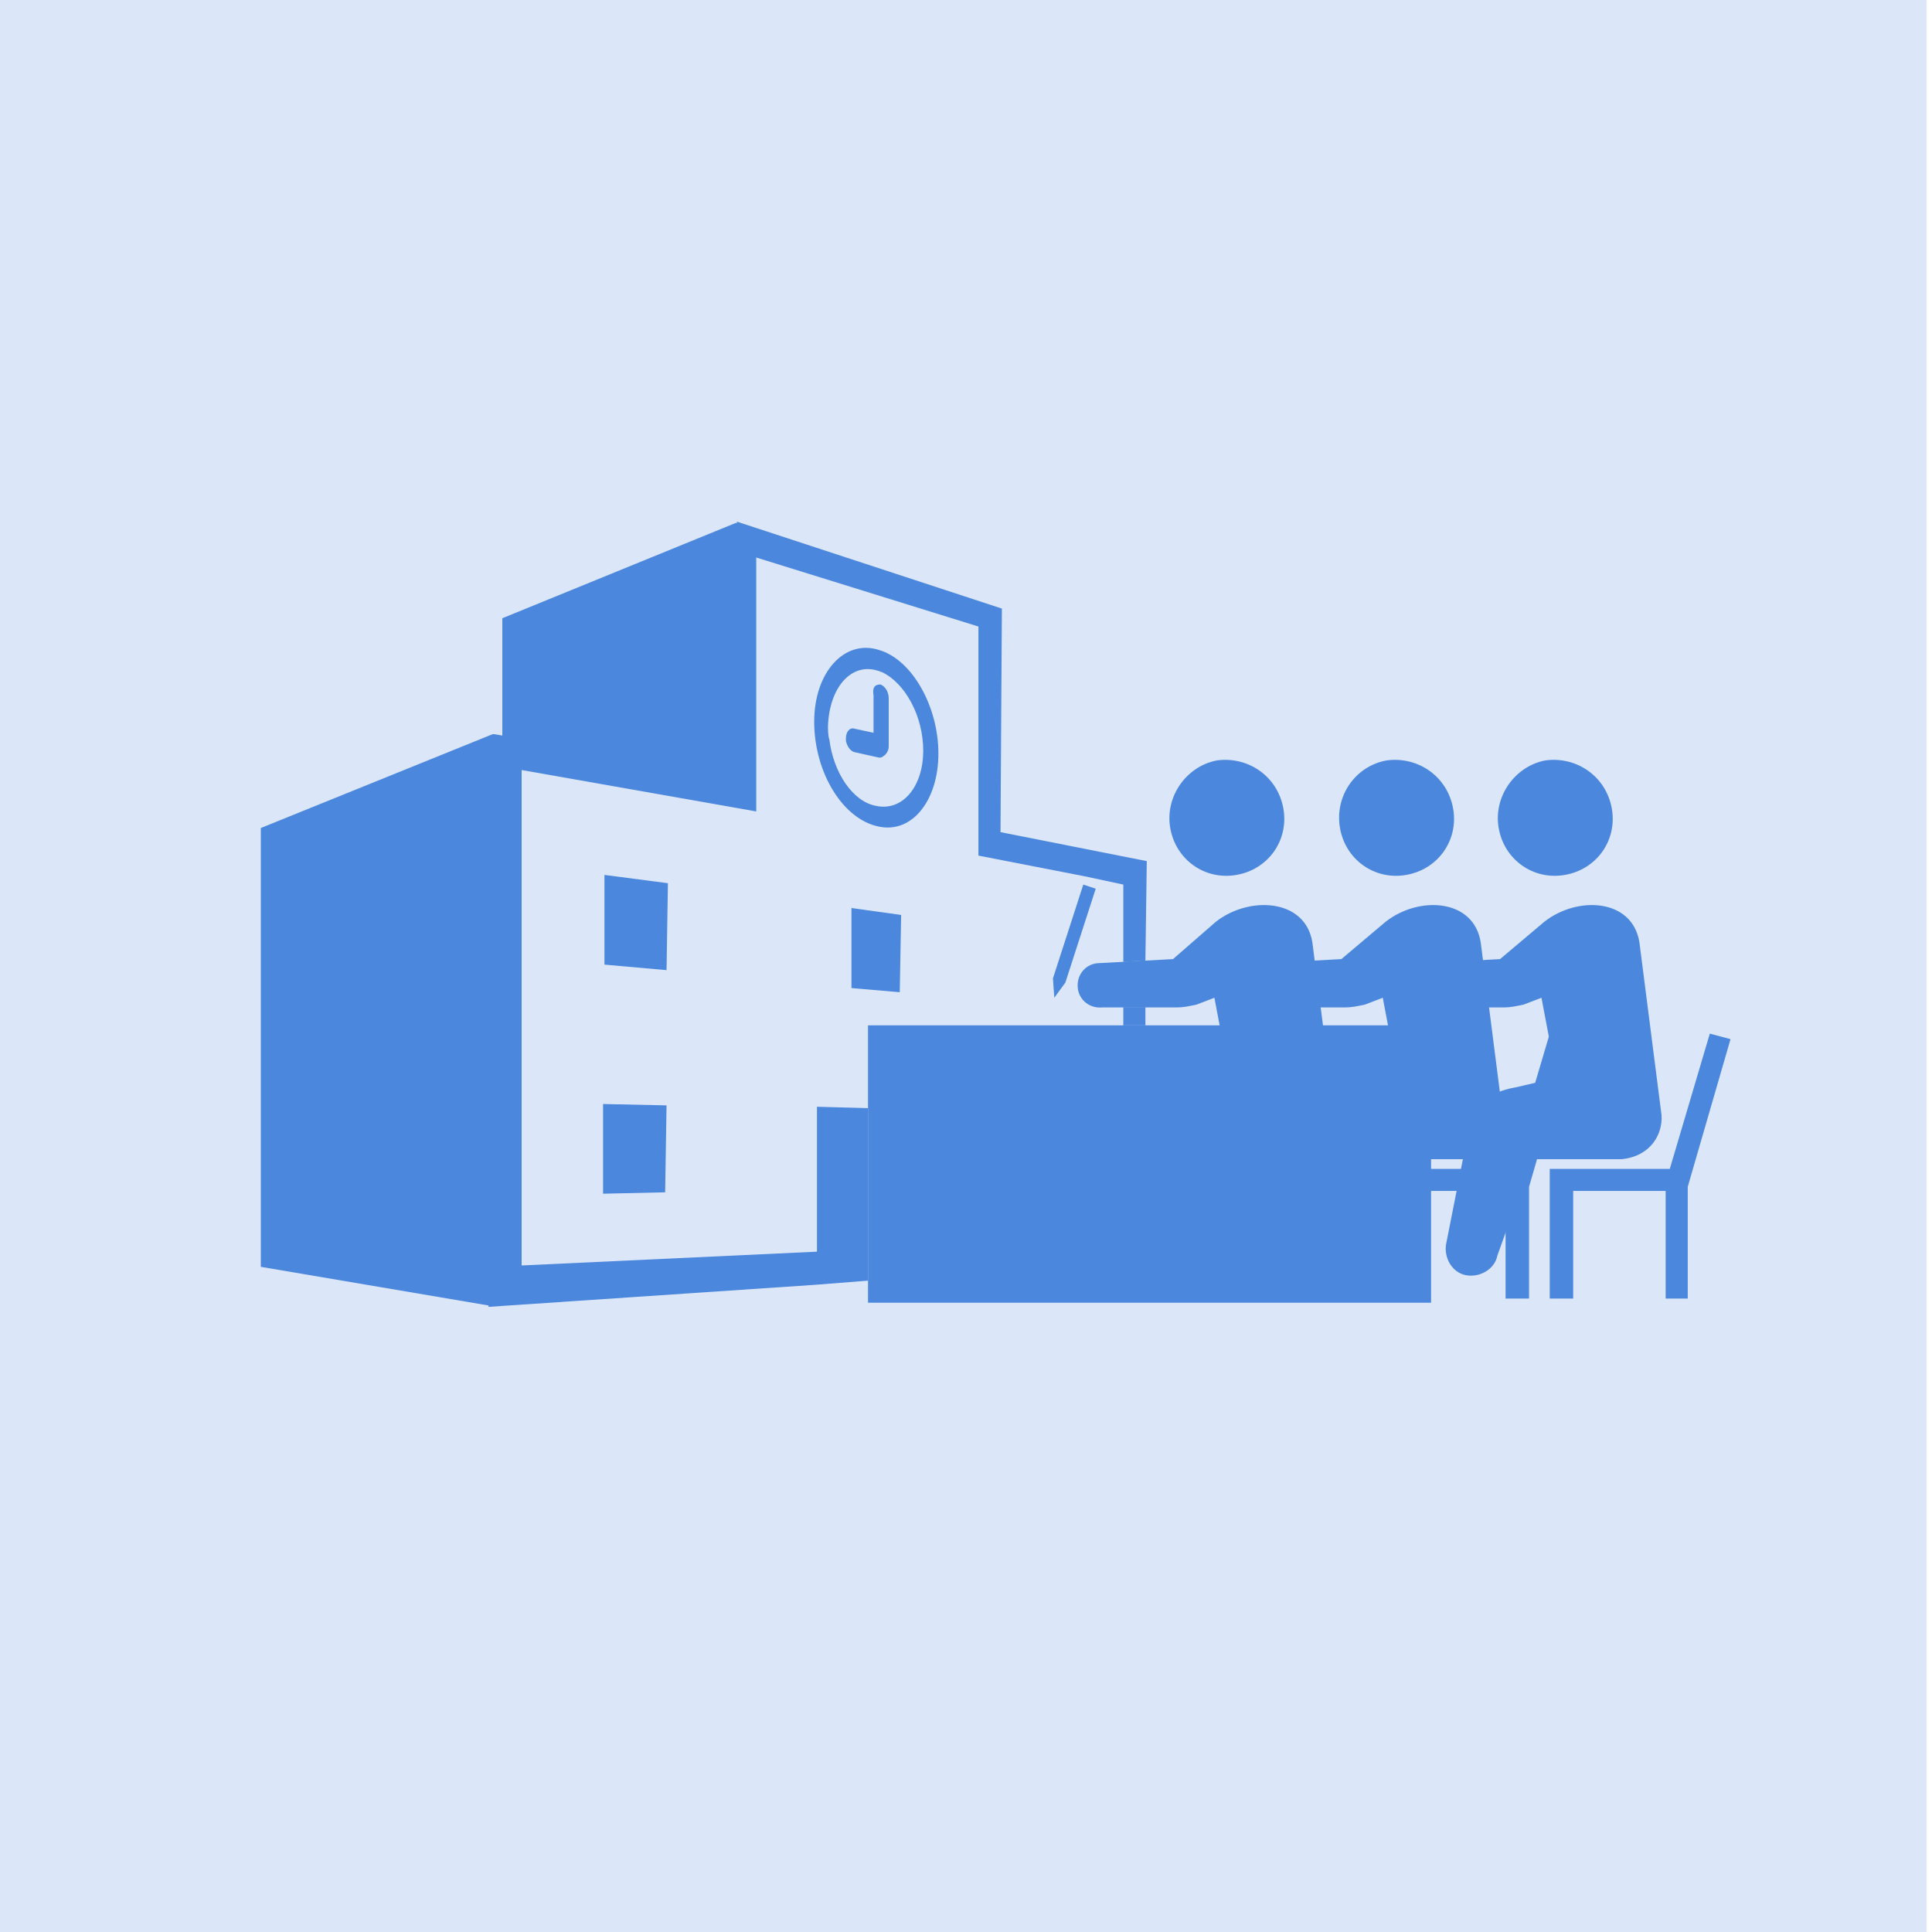 <?xml version="1.0" encoding="utf-8"?>
<!-- Generator: Adobe Illustrator 24.0.1, SVG Export Plug-In . SVG Version: 6.00 Build 0)  -->
<svg version="1.1" id="レイヤー_1" xmlns="http://www.w3.org/2000/svg" xmlns:xlink="http://www.w3.org/1999/xlink" x="0px"
	 y="0px" viewBox="0 0 140 140" style="enable-background:new 0 0 140 140;" xml:space="preserve">
<style type="text/css">
	.st0{opacity:0.2;fill:#4B87DD;}
	.st1{fill:#4B87DD;}
</style>
<rect x="-0.4" y="0" class="st0" width="140" height="140"/>
<g>
	<polygon class="st1" points="83,69.6 83,73 81.4,73 81.4,69.7 	"/>
	<polygon class="st1" points="83,73 83,74.3 81.4,74.3 81.4,73 	"/>
	<polygon class="st1" points="83,74.3 83,77.1 81.4,77.1 81.4,74.3 	"/>
	<path class="st1" d="M63.7,47.1c2.4,0.7,4.3,4.1,4.3,7.5c0,3.4-1.9,5.8-4.3,5.3C61.1,59.4,59,56,59,52.3
		C59,48.7,61.2,46.3,63.7,47.1z M66.9,54.4c0-2.5-1.3-4.9-3-5.7c-0.1,0-0.2-0.1-0.3-0.1c-1.9-0.6-3.5,1.2-3.6,4c0,0.3,0,0.7,0.1,1
		c0.3,2.4,1.7,4.5,3.4,4.8C65.4,58.8,66.9,57,66.9,54.4z"/>
	<polygon class="st1" points="65.3,66.3 65.2,71.9 61.7,71.6 61.7,65.8 	"/>
	<path class="st1" d="M63.8,49.6c0.3,0.1,0.6,0.5,0.6,1l0,3.5c0,0.3-0.2,0.6-0.4,0.7c-0.1,0.1-0.2,0.1-0.3,0.1l-1.8-0.4
		c-0.3-0.1-0.5-0.4-0.6-0.8c0-0.1,0-0.1,0-0.2c0-0.5,0.3-0.8,0.6-0.7l1.4,0.3l0-2.7C63.2,49.8,63.4,49.6,63.8,49.6
		C63.7,49.5,63.7,49.5,63.8,49.6z"/>
	<polygon class="st1" points="48.4,64 48.3,70.3 43.8,69.9 43.8,63.4 	"/>
	<polygon class="st1" points="48.3,80.1 48.2,86.4 43.7,86.5 43.7,80 	"/>
	<polygon class="st1" points="72.5,60.3 72.6,44.1 53.4,37.8 53.4,37.9 53.3,37.9 36.4,44.8 36.4,44.7 36.4,53.3 35.8,53.2 
		35.7,53.2 18.9,60 18.9,91.8 35.4,94.6 35.4,94.7 59.1,93.1 62.9,92.8 62.9,90.5 62.9,80.3 59.2,80.2 59.2,90.7 37.8,91.7 
		37.8,55.8 54.8,58.8 54.8,40.4 70.9,45.4 70.9,60.3 70.9,62 78.6,63.5 81.4,64.1 81.4,69.7 83,69.6 83.1,62.4 	"/>
	<g>
		<polygon class="st1" points="123.9,74.9 121,84.7 112.3,84.7 112.3,94.1 114,94.1 114,86.3 120.7,86.3 120.7,94.1 122.3,94.1 
			122.3,86 125.4,75.3 		"/>
		<path class="st1" d="M111.9,66.8l-3.2,2.7l-5.5,0.3c-0.9,0.1-1.5,0.9-1.4,1.8c0.1,0.9,0.9,1.5,1.8,1.4h5.4c0.5,0,0.9-0.1,1.4-0.2
			l1.3-0.5l1.1,5.8l-3,0.7c-1.2,0.2-2.8,0.8-3.3,2.7l-1.7,8.6c-0.2,1,0.4,2.1,1.4,2.3c1,0.2,2.1-0.4,2.3-1.4l2.5-7h6.5
			c2.1-0.2,3-1.8,2.9-3.2l-1.6-12.5C118.3,65.1,114.3,64.9,111.9,66.8z"/>
		<path class="st1" d="M108.6,60c0.4,2.3,2.5,3.8,4.8,3.4c2.3-0.4,3.8-2.5,3.4-4.8c-0.4-2.3-2.5-3.8-4.8-3.5
			C109.8,55.5,108.2,57.7,108.6,60z"/>
	</g>
	<g>
		<polygon class="st1" points="112.3,74.9 109.4,84.7 100.8,84.7 100.8,94.1 102.4,94.1 102.4,86.3 109.1,86.3 109.1,94.1 
			110.8,94.1 110.8,86 113.9,75.3 		"/>
		<path class="st1" d="M100.4,66.8l-3.2,2.7l-5.5,0.3c-0.9,0.1-1.5,0.9-1.4,1.8c0.1,0.9,0.9,1.5,1.8,1.4h5.4c0.5,0,0.9-0.1,1.4-0.2
			l1.3-0.5l1.1,5.8l-3,0.7c-1.2,0.2-2.8,0.8-3.3,2.7l-1.7,8.6c-0.2,1,0.4,2.1,1.4,2.3c1,0.2,2.1-0.4,2.3-1.4l2.5-7h6.5
			c2.1-0.2,3-1.8,2.9-3.2l-1.6-12.5C106.8,65.1,102.8,64.9,100.4,66.8z"/>
		<path class="st1" d="M97.1,60c0.4,2.3,2.5,3.8,4.8,3.4c2.3-0.4,3.8-2.5,3.4-4.8c-0.4-2.3-2.5-3.8-4.8-3.5
			C98.2,55.5,96.7,57.7,97.1,60z"/>
	</g>
	<g>
		<polygon class="st1" points="100.1,74.9 97.2,84.7 88.5,84.7 88.5,94.1 90.2,94.1 90.2,86.3 96.9,86.3 96.9,94.1 98.5,94.1 
			98.5,86 101.6,75.3 		"/>
		<path class="st1" d="M88.1,66.8L85,69.5l-5.5,0.3c-0.9,0.1-1.5,0.9-1.4,1.8c0.1,0.9,0.9,1.5,1.8,1.4h5.4c0.5,0,0.9-0.1,1.4-0.2
			l1.3-0.5l1.1,5.8l-3,0.7c-1.2,0.2-2.8,0.8-3.3,2.7l-1.7,8.6c-0.2,1,0.4,2.1,1.4,2.3c1,0.2,2.1-0.4,2.3-1.4l2.5-7h6.5
			c2.1-0.2,3-1.8,2.9-3.2l-1.6-12.5C94.6,65.1,90.5,64.9,88.1,66.8z"/>
		<path class="st1" d="M84.8,60c0.4,2.3,2.5,3.8,4.8,3.4c2.3-0.4,3.8-2.5,3.4-4.8c-0.4-2.3-2.5-3.8-4.8-3.5
			C86,55.5,84.4,57.7,84.8,60z"/>
		<polygon class="st1" points="79.4,64.4 77.2,71.2 76.4,72.3 76.3,70.9 78.5,64.1 		"/>
	</g>
	<rect x="62.9" y="74.3" class="st1" width="40.8" height="20.1"/>
</g>
</svg>
